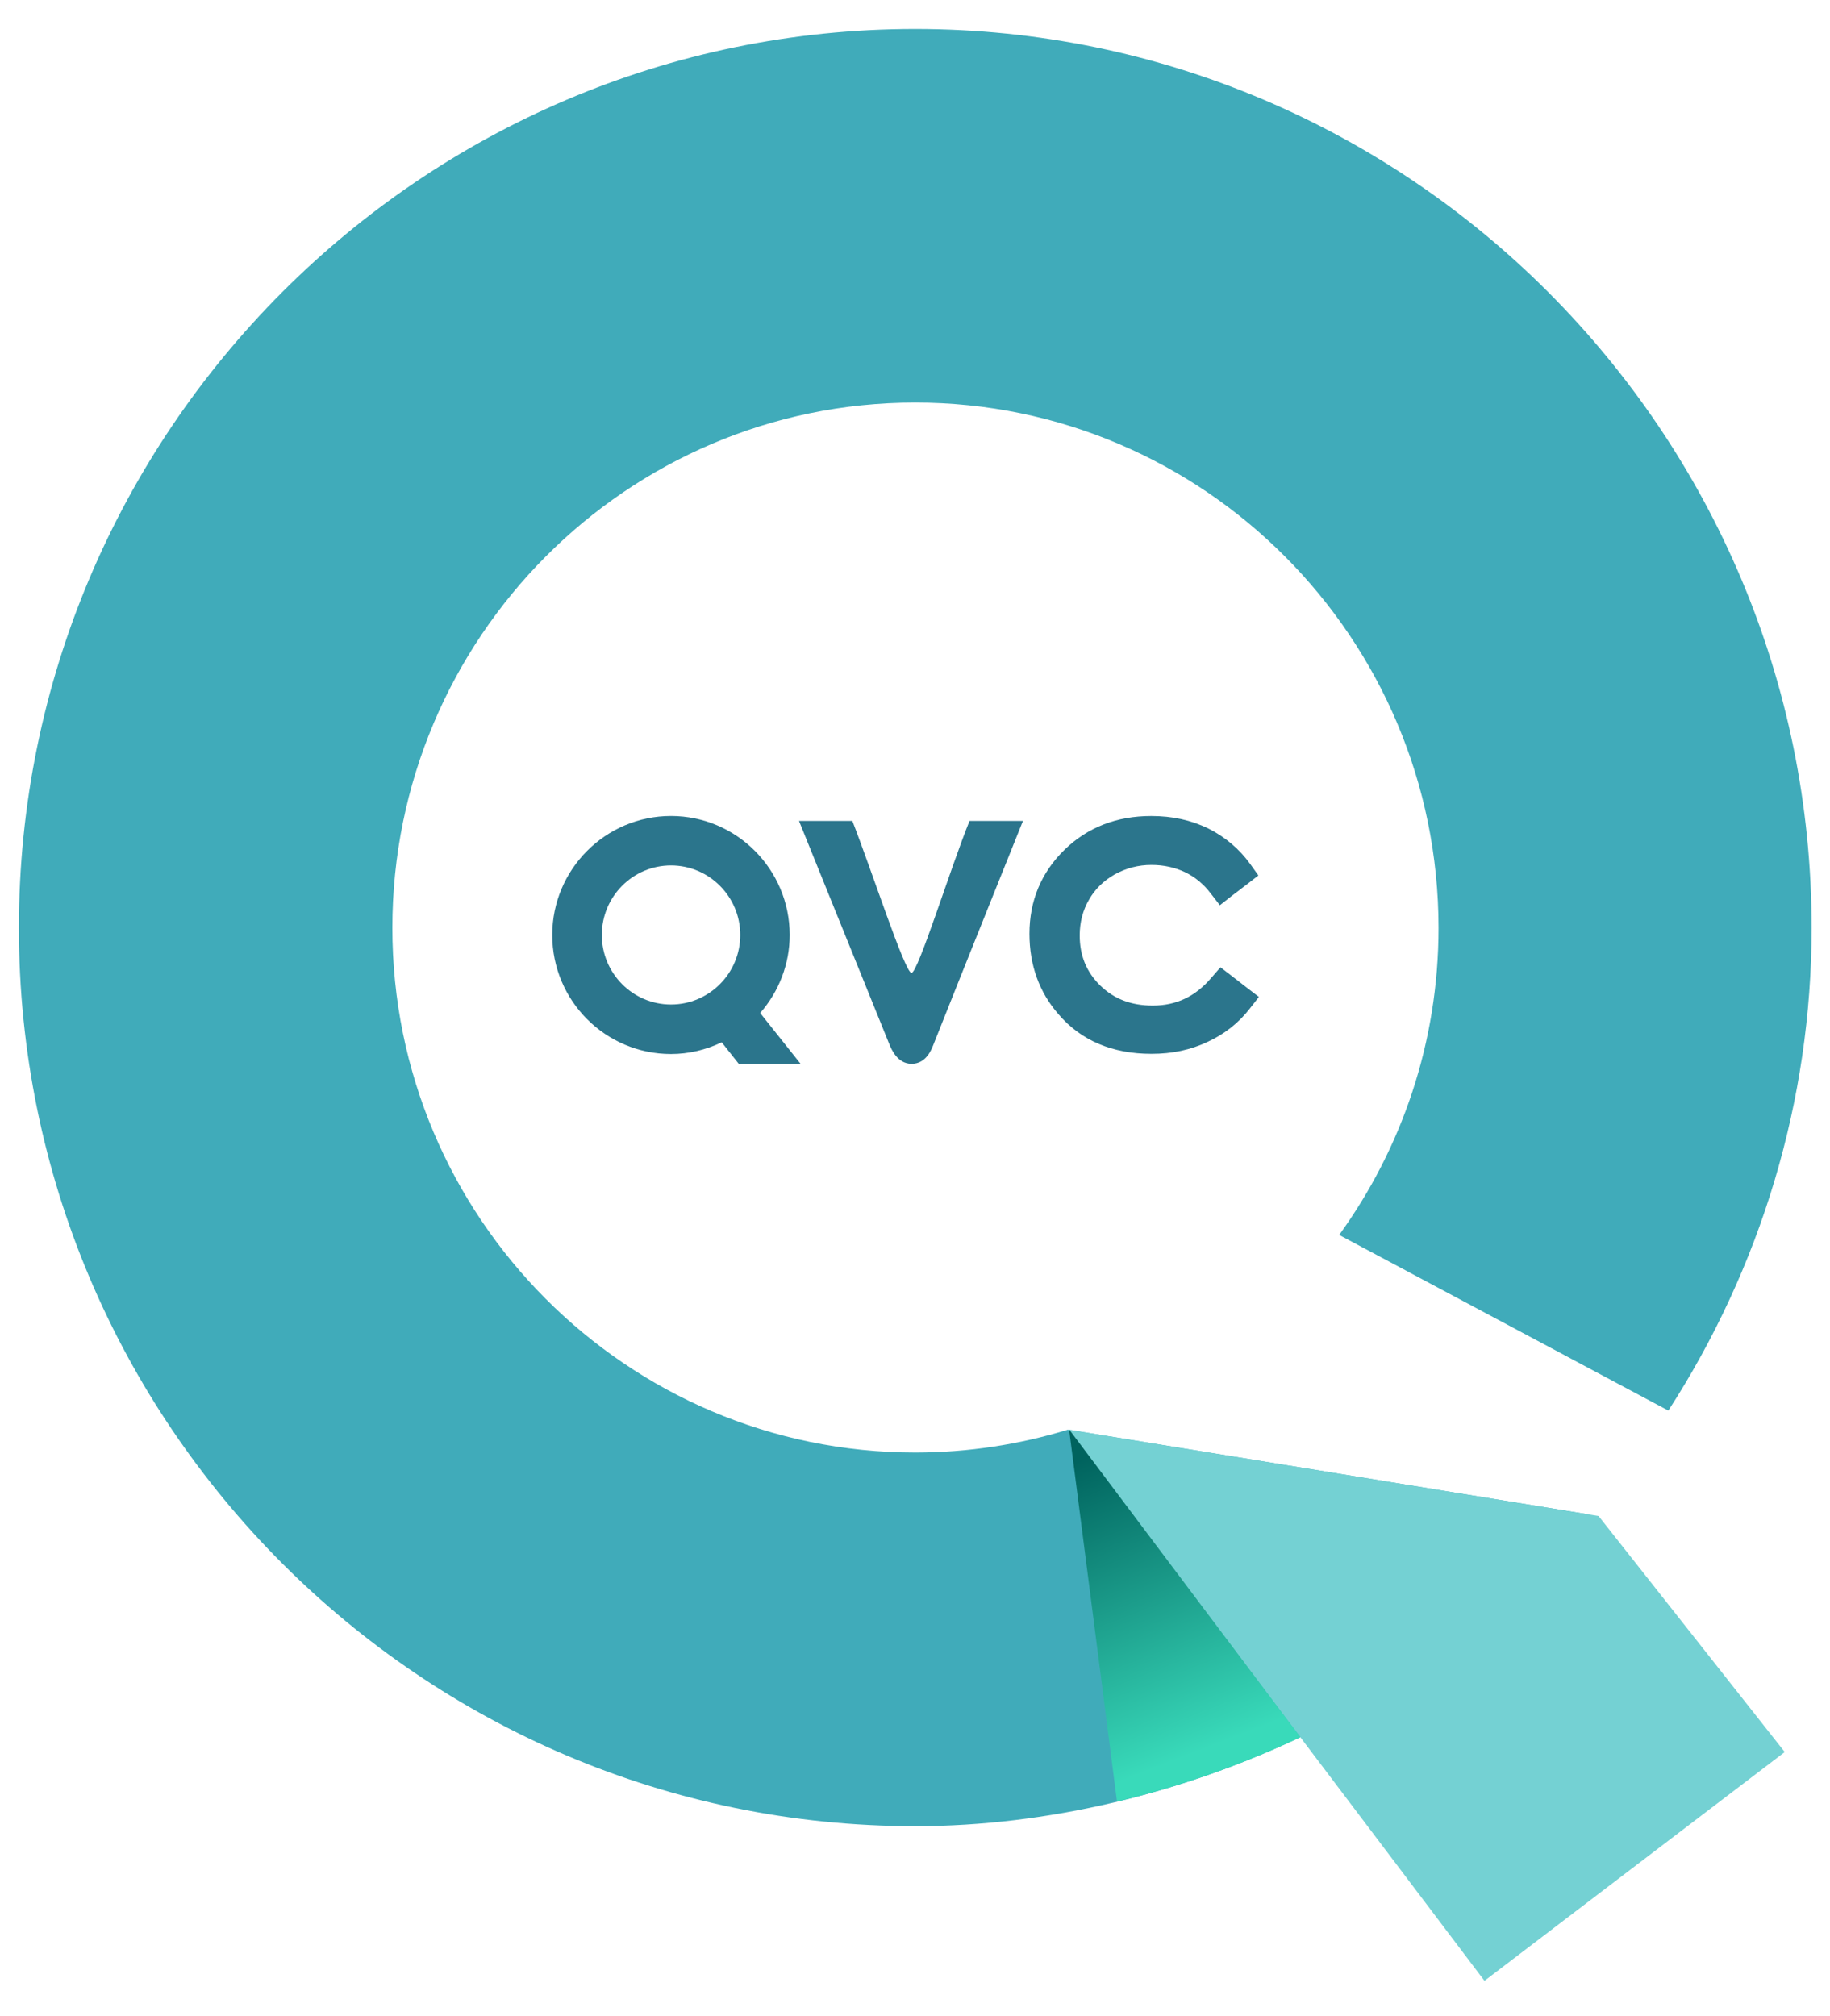 <svg width="59" viewBox="0 0 59 65" height="65" fill="none" xmlns="http://www.w3.org/2000/svg">
<g clip-path="url(#clip0_811_363)">
<path fill="#2B758C" d="M40.209 31.85L39.702 31.457L39.348 31.185L39.052 31.526C38.538 32.129 37.923 32.419 37.167 32.419C36.474 32.419 35.921 32.209 35.473 31.774C35.025 31.335 34.81 30.804 34.81 30.158C34.81 29.737 34.909 29.349 35.112 29.001C35.305 28.665 35.576 28.397 35.943 28.188C36.312 27.988 36.697 27.885 37.125 27.885C37.519 27.885 37.882 27.966 38.206 28.119C38.531 28.276 38.807 28.503 39.035 28.805L39.329 29.185L39.702 28.891L40.209 28.505L40.571 28.224L40.305 27.852C39.96 27.374 39.504 26.985 38.954 26.709C38.395 26.439 37.797 26.308 37.115 26.308C36.006 26.308 35.066 26.671 34.32 27.396C33.567 28.133 33.19 29.042 33.19 30.104C33.19 31.113 33.504 31.987 34.123 32.695C34.849 33.546 35.862 33.975 37.125 33.975C37.791 33.975 38.382 33.849 38.928 33.592C39.472 33.343 39.934 32.981 40.296 32.514L40.588 32.14L40.209 31.85Z"></path>
<path fill="#2B758C" d="M31.258 26.466C30.634 28.008 29.597 31.366 29.387 31.366C29.176 31.366 28.101 28.052 27.48 26.466H25.76C25.76 26.466 27.66 31.169 28.666 33.649C28.736 33.821 28.928 34.297 29.392 34.296C29.857 34.295 30.028 33.844 30.095 33.676C31.044 31.283 32.981 26.466 32.981 26.466H31.258Z"></path>
<path fill="#2B758C" d="M21.633 27.901C22.864 27.901 23.866 28.906 23.866 30.143C23.866 31.381 22.864 32.385 21.633 32.385C20.402 32.385 19.403 31.381 19.403 30.143C19.403 28.906 20.402 27.901 21.633 27.901ZM24.508 32.659C25.118 31.964 25.46 31.071 25.46 30.143C25.46 28.031 23.746 26.307 21.633 26.307C19.522 26.307 17.805 28.031 17.805 30.143C17.805 32.263 19.522 33.981 21.633 33.981C22.201 33.981 22.757 33.849 23.269 33.603L23.819 34.299H25.813L24.508 32.659Z"></path>
<path fill="#40ABBA" d="M51.268 48.831L34.435 46.091C32.875 46.567 31.221 46.829 29.506 46.829C20.207 46.829 12.65 39.246 12.65 29.916C12.65 20.576 20.207 12.979 29.506 12.979C38.813 12.979 46.379 20.576 46.379 29.916C46.379 33.612 45.189 37.028 43.176 39.814L53.788 45.477C56.761 40.874 58.407 35.491 58.407 29.916C58.407 13.946 45.445 0.934 29.506 0.934C13.57 0.934 0.609 13.946 0.609 29.916C0.609 45.889 13.57 58.875 29.506 58.875C33.785 58.875 38.179 57.804 42.055 55.941L51.231 48.877L51.268 48.831Z"></path>
<path fill="#74D1D3" d="M34.426 46.087L47.86 63.861L57.541 56.484L51.539 48.876L34.426 46.087Z"></path>
<path fill="url(#paint0_linear_811_363)" d="M34.468 46.084L36.012 58.081C38.054 57.595 40.049 56.894 41.926 56.006L34.468 46.084Z"></path>
</g>
<defs>
<linearGradient y2="47.069" y1="56.522" x2="34.839" x1="38.506" id="paint0_linear_811_363" gradientUnits="userSpaceOnUse">
<stop stop-color="#39DABA"></stop>
<stop stop-color="#00635E" offset="1"></stop>
</linearGradient>
<clipPath id="clip0_811_363">
<rect width="58.753" transform="translate(0.131 0.456)" height="63.882" fill="white"></rect>
</clipPath>
</defs>
</svg>